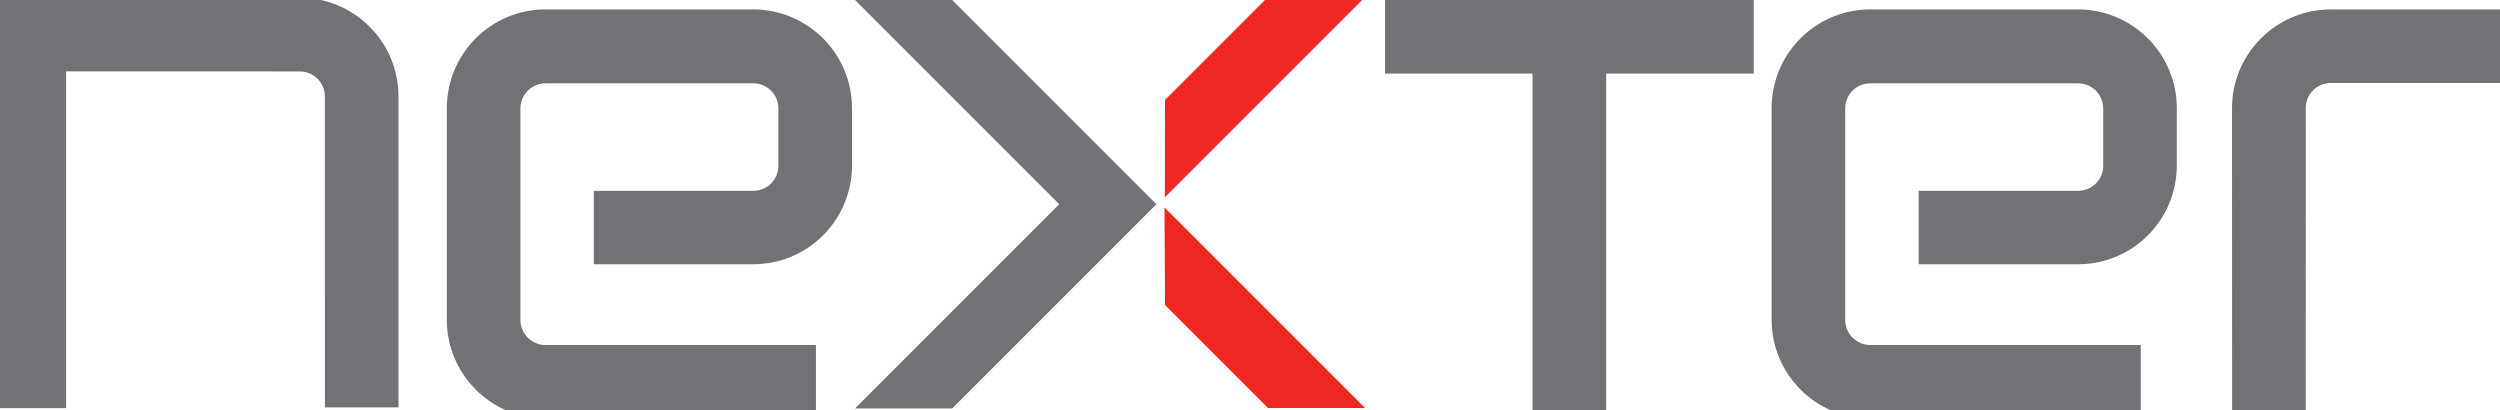 <svg xmlns="http://www.w3.org/2000/svg" width="500mm" height="82mm" viewBox="0 0 500 82"><title>Nexter Systems logo</title><defs><clipPath id="vlpb"><path d="m0 0h595v842h-595z"></path></clipPath><clipPath id="vlpa"><path d="m0 0h595v842h-595z"></path></clipPath></defs><g transform="translate(290 -118)"><g transform="matrix(3.68 0 0 -3.68 -13 118)" style="fill:#717275"><path d="m0 0v-4h8.02v-18.3h4v18.3h8.02v4z" style="fill:#717275"></path></g><g transform="matrix(3.68 0 0 -3.68 -1794 2907)" style="fill:#717275"><g clip-path="url(#vlpb)" style="fill:#717275"><g transform="translate(425 758)" style="fill:#717275"><path d="m0 0h-16.7v-22.3h3.99v18.3l12.7-2e-3c0.753 0 1.36-0.61 1.36-1.36l3e-3 -16.9h4v16.9c0 2.96-2.4 5.36-5.36 5.37" style="fill:#717275"></path></g><g transform="translate(530 752)" style="fill:#717275"><path d="m0 0c0 2.96 2.4 5.36 5.36 5.37h9.25v-4h-9.24c-0.755 0-1.36-0.612-1.36-1.36l-3e-3 -16.9h-4z" style="fill:#717275"></path></g></g></g><path d="m-57 179 20.6 20.6h19.4l-40.1-40.1z" style="fill:#ee2722"></path><g transform="matrix(3.68 0 0 -3.68 -57 138)"><path d="m0 0 5.61 5.61h5.28l-10.9-10.9z" style="fill:#ee2722"></path></g><g transform="matrix(3.68 0 0 -3.68 -1794 2907)" style="fill:#717275"><g clip-path="url(#vlpa)" style="fill:#717275"><g transform="translate(455 752)" style="fill:#717275"><path d="m0 0c0 2.96-2.4 5.36-5.36 5.37h-11.3c-2.96-2e-3 -5.36-2.4-5.36-5.37v-11.5c0-2.96 2.4-5.36 5.36-5.37h14.7v4l-14.7 1e-3c-0.753 0-1.36 0.612-1.36 1.36v11.5c0 0.753 0.61 1.36 1.36 1.36h11.3c0.753 0 1.36-0.612 1.36-1.36v-3.12c0-0.753-0.611-1.36-1.36-1.36l-8.67-2e-3v-3.99h8.67c2.96 1e-3 5.36 2.4 5.36 5.37z" style="fill:#717275"></path></g><g transform="translate(527 752)" style="fill:#717275"><path d="m0 0c0 2.96-2.4 5.36-5.36 5.37h-11.3c-2.96-2e-3 -5.36-2.4-5.36-5.37v-11.5c0-2.96 2.4-5.36 5.36-5.37h14.7v4l-14.7 1e-3c-0.753 0-1.36 0.612-1.36 1.36v11.5c0 0.753 0.61 1.36 1.36 1.36h11.3c0.755 0 1.36-0.612 1.36-1.36v-3.12c0-0.753-0.609-1.36-1.36-1.36l-8.67-2e-3v-3.99h8.67c2.96 1e-3 5.36 2.4 5.36 5.37z" style="fill:#717275"></path></g></g></g><g transform="matrix(3.68 0 0 -3.68 -119 118)" style="fill:#717275"><path d="m0 0 11.1-11.1-11.1-11.1h5.28l11.1 11.1-11.1 11.1z" style="fill:#717275"></path></g></g></svg>